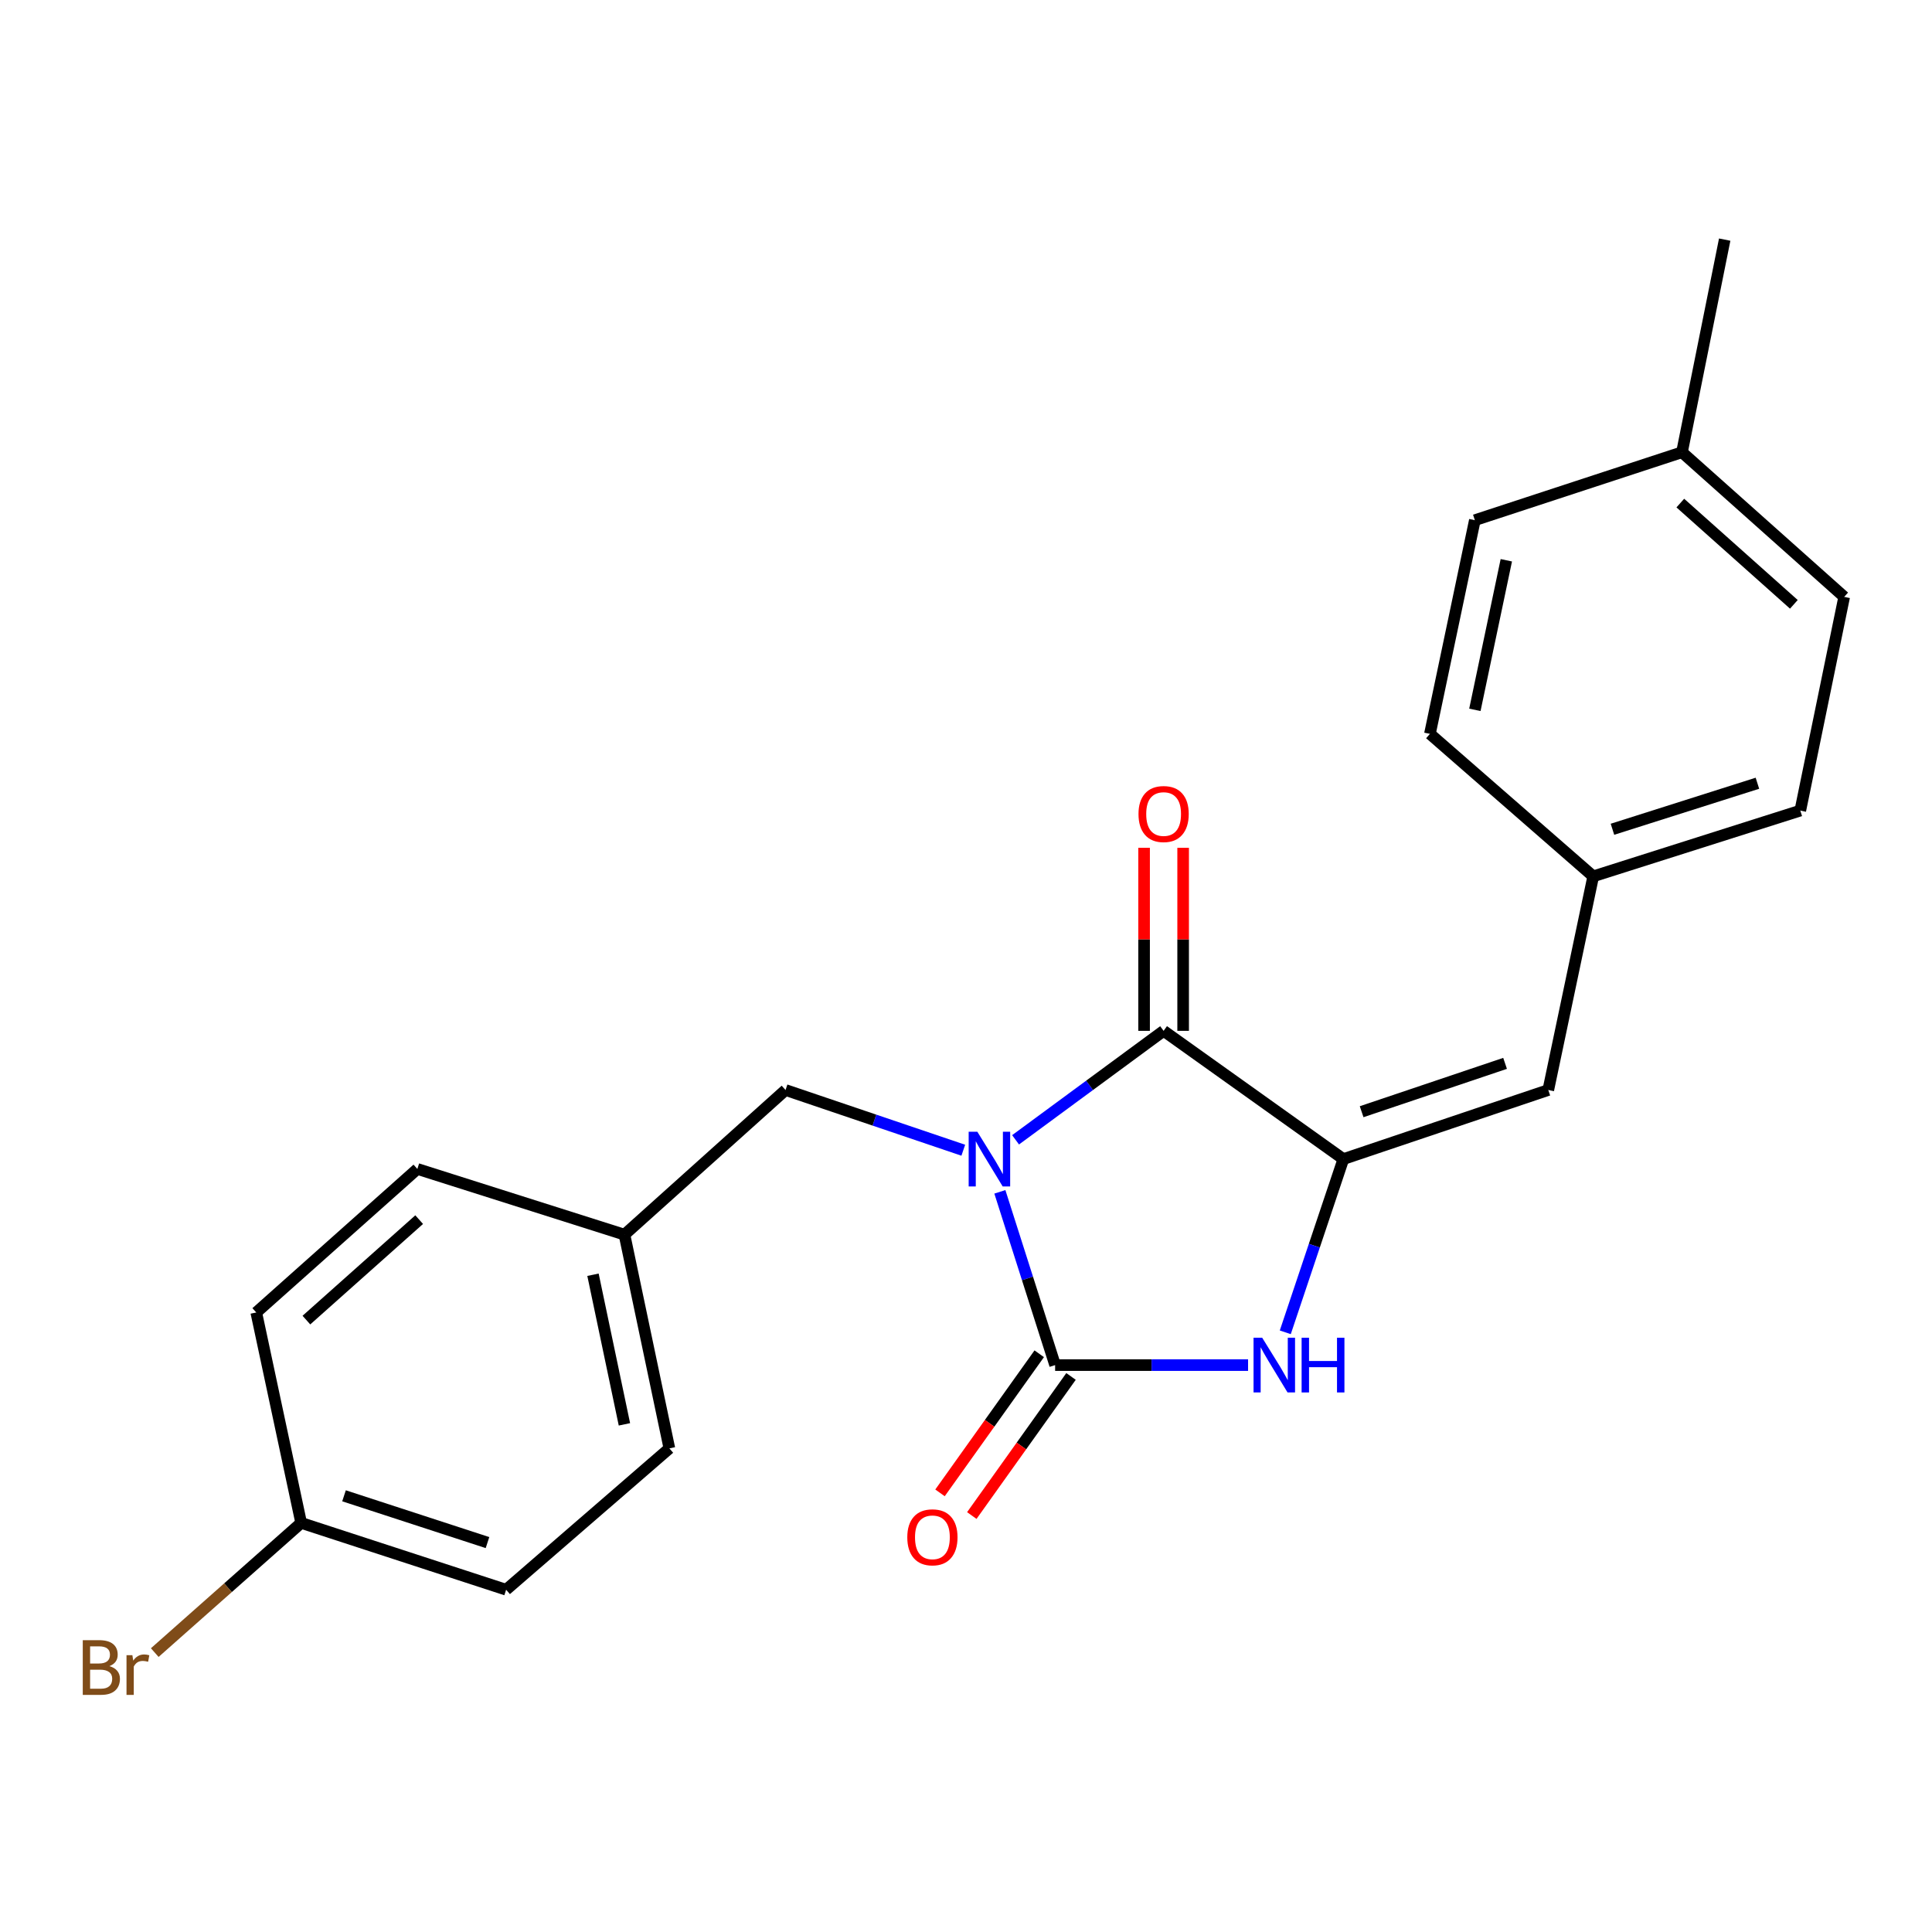 <?xml version='1.0' encoding='iso-8859-1'?>
<svg version='1.1' baseProfile='full'
              xmlns='http://www.w3.org/2000/svg'
                      xmlns:rdkit='http://www.rdkit.org/xml'
                      xmlns:xlink='http://www.w3.org/1999/xlink'
                  xml:space='preserve'
width='1000px' height='1000px' viewBox='0 0 1000 1000'>
<!-- END OF HEADER -->
<rect style='opacity:1.0;fill:#FFFFFF;stroke:none' width='1000' height='1000' x='0' y='0'> </rect>
<path class='bond-0' d='M 517.529,616.894 L 531.83,661.734' style='fill:none;fill-rule:evenodd;stroke:#0000FF;stroke-width:6px;stroke-linecap:butt;stroke-linejoin:miter;stroke-opacity:1' />
<path class='bond-0' d='M 531.83,661.734 L 546.131,706.573' style='fill:none;fill-rule:evenodd;stroke:#000000;stroke-width:6px;stroke-linecap:butt;stroke-linejoin:miter;stroke-opacity:1' />
<path class='bond-1' d='M 525.659,589.97 L 563.972,561.767' style='fill:none;fill-rule:evenodd;stroke:#0000FF;stroke-width:6px;stroke-linecap:butt;stroke-linejoin:miter;stroke-opacity:1' />
<path class='bond-1' d='M 563.972,561.767 L 602.285,533.565' style='fill:none;fill-rule:evenodd;stroke:#000000;stroke-width:6px;stroke-linecap:butt;stroke-linejoin:miter;stroke-opacity:1' />
<path class='bond-5' d='M 498.595,595.354 L 452.595,579.769' style='fill:none;fill-rule:evenodd;stroke:#0000FF;stroke-width:6px;stroke-linecap:butt;stroke-linejoin:miter;stroke-opacity:1' />
<path class='bond-5' d='M 452.595,579.769 L 406.595,564.185' style='fill:none;fill-rule:evenodd;stroke:#000000;stroke-width:6px;stroke-linecap:butt;stroke-linejoin:miter;stroke-opacity:1' />
<path class='bond-3' d='M 546.131,706.573 L 596.064,706.573' style='fill:none;fill-rule:evenodd;stroke:#000000;stroke-width:6px;stroke-linecap:butt;stroke-linejoin:miter;stroke-opacity:1' />
<path class='bond-3' d='M 596.064,706.573 L 645.997,706.573' style='fill:none;fill-rule:evenodd;stroke:#0000FF;stroke-width:6px;stroke-linecap:butt;stroke-linejoin:miter;stroke-opacity:1' />
<path class='bond-6' d='M 537.904,700.705 L 512.227,736.704' style='fill:none;fill-rule:evenodd;stroke:#000000;stroke-width:6px;stroke-linecap:butt;stroke-linejoin:miter;stroke-opacity:1' />
<path class='bond-6' d='M 512.227,736.704 L 486.549,772.704' style='fill:none;fill-rule:evenodd;stroke:#FF0000;stroke-width:6px;stroke-linecap:butt;stroke-linejoin:miter;stroke-opacity:1' />
<path class='bond-6' d='M 554.359,712.442 L 528.681,748.441' style='fill:none;fill-rule:evenodd;stroke:#000000;stroke-width:6px;stroke-linecap:butt;stroke-linejoin:miter;stroke-opacity:1' />
<path class='bond-6' d='M 528.681,748.441 L 503.004,784.44' style='fill:none;fill-rule:evenodd;stroke:#FF0000;stroke-width:6px;stroke-linecap:butt;stroke-linejoin:miter;stroke-opacity:1' />
<path class='bond-2' d='M 602.285,533.565 L 695.324,599.936' style='fill:none;fill-rule:evenodd;stroke:#000000;stroke-width:6px;stroke-linecap:butt;stroke-linejoin:miter;stroke-opacity:1' />
<path class='bond-7' d='M 612.391,533.565 L 612.391,486.195' style='fill:none;fill-rule:evenodd;stroke:#000000;stroke-width:6px;stroke-linecap:butt;stroke-linejoin:miter;stroke-opacity:1' />
<path class='bond-7' d='M 612.391,486.195 L 612.391,438.825' style='fill:none;fill-rule:evenodd;stroke:#FF0000;stroke-width:6px;stroke-linecap:butt;stroke-linejoin:miter;stroke-opacity:1' />
<path class='bond-7' d='M 592.179,533.565 L 592.179,486.195' style='fill:none;fill-rule:evenodd;stroke:#000000;stroke-width:6px;stroke-linecap:butt;stroke-linejoin:miter;stroke-opacity:1' />
<path class='bond-7' d='M 592.179,486.195 L 592.179,438.825' style='fill:none;fill-rule:evenodd;stroke:#FF0000;stroke-width:6px;stroke-linecap:butt;stroke-linejoin:miter;stroke-opacity:1' />
<path class='bond-4' d='M 695.324,599.936 L 801.389,564.185' style='fill:none;fill-rule:evenodd;stroke:#000000;stroke-width:6px;stroke-linecap:butt;stroke-linejoin:miter;stroke-opacity:1' />
<path class='bond-4' d='M 704.778,575.421 L 779.023,550.395' style='fill:none;fill-rule:evenodd;stroke:#000000;stroke-width:6px;stroke-linecap:butt;stroke-linejoin:miter;stroke-opacity:1' />
<path class='bond-22' d='M 695.324,599.936 L 680.294,644.769' style='fill:none;fill-rule:evenodd;stroke:#000000;stroke-width:6px;stroke-linecap:butt;stroke-linejoin:miter;stroke-opacity:1' />
<path class='bond-22' d='M 680.294,644.769 L 665.263,689.602' style='fill:none;fill-rule:evenodd;stroke:#0000FF;stroke-width:6px;stroke-linecap:butt;stroke-linejoin:miter;stroke-opacity:1' />
<path class='bond-8' d='M 801.389,564.185 L 824.643,453.595' style='fill:none;fill-rule:evenodd;stroke:#000000;stroke-width:6px;stroke-linecap:butt;stroke-linejoin:miter;stroke-opacity:1' />
<path class='bond-9' d='M 406.595,564.185 L 323.223,639.056' style='fill:none;fill-rule:evenodd;stroke:#000000;stroke-width:6px;stroke-linecap:butt;stroke-linejoin:miter;stroke-opacity:1' />
<path class='bond-13' d='M 824.643,453.595 L 740.126,379.847' style='fill:none;fill-rule:evenodd;stroke:#000000;stroke-width:6px;stroke-linecap:butt;stroke-linejoin:miter;stroke-opacity:1' />
<path class='bond-14' d='M 824.643,453.595 L 931.83,419.562' style='fill:none;fill-rule:evenodd;stroke:#000000;stroke-width:6px;stroke-linecap:butt;stroke-linejoin:miter;stroke-opacity:1' />
<path class='bond-14' d='M 834.605,429.227 L 909.636,405.403' style='fill:none;fill-rule:evenodd;stroke:#000000;stroke-width:6px;stroke-linecap:butt;stroke-linejoin:miter;stroke-opacity:1' />
<path class='bond-15' d='M 323.223,639.056 L 216.025,605.045' style='fill:none;fill-rule:evenodd;stroke:#000000;stroke-width:6px;stroke-linecap:butt;stroke-linejoin:miter;stroke-opacity:1' />
<path class='bond-16' d='M 323.223,639.056 L 346.466,749.679' style='fill:none;fill-rule:evenodd;stroke:#000000;stroke-width:6px;stroke-linecap:butt;stroke-linejoin:miter;stroke-opacity:1' />
<path class='bond-16' d='M 306.93,659.806 L 323.2,737.242' style='fill:none;fill-rule:evenodd;stroke:#000000;stroke-width:6px;stroke-linecap:butt;stroke-linejoin:miter;stroke-opacity:1' />
<path class='bond-10' d='M 155.885,788.249 L 261.972,822.844' style='fill:none;fill-rule:evenodd;stroke:#000000;stroke-width:6px;stroke-linecap:butt;stroke-linejoin:miter;stroke-opacity:1' />
<path class='bond-10' d='M 178.064,774.223 L 252.325,798.44' style='fill:none;fill-rule:evenodd;stroke:#000000;stroke-width:6px;stroke-linecap:butt;stroke-linejoin:miter;stroke-opacity:1' />
<path class='bond-11' d='M 155.885,788.249 L 117.993,821.816' style='fill:none;fill-rule:evenodd;stroke:#000000;stroke-width:6px;stroke-linecap:butt;stroke-linejoin:miter;stroke-opacity:1' />
<path class='bond-11' d='M 117.993,821.816 L 80.102,855.383' style='fill:none;fill-rule:evenodd;stroke:#7F4C19;stroke-width:6px;stroke-linecap:butt;stroke-linejoin:miter;stroke-opacity:1' />
<path class='bond-23' d='M 155.885,788.249 L 132.642,679.333' style='fill:none;fill-rule:evenodd;stroke:#000000;stroke-width:6px;stroke-linecap:butt;stroke-linejoin:miter;stroke-opacity:1' />
<path class='bond-12' d='M 870.59,234.078 L 954.545,308.95' style='fill:none;fill-rule:evenodd;stroke:#000000;stroke-width:6px;stroke-linecap:butt;stroke-linejoin:miter;stroke-opacity:1' />
<path class='bond-12' d='M 869.731,260.393 L 928.5,312.803' style='fill:none;fill-rule:evenodd;stroke:#000000;stroke-width:6px;stroke-linecap:butt;stroke-linejoin:miter;stroke-opacity:1' />
<path class='bond-21' d='M 870.59,234.078 L 892.699,124.028' style='fill:none;fill-rule:evenodd;stroke:#000000;stroke-width:6px;stroke-linecap:butt;stroke-linejoin:miter;stroke-opacity:1' />
<path class='bond-24' d='M 870.59,234.078 L 763.38,269.246' style='fill:none;fill-rule:evenodd;stroke:#000000;stroke-width:6px;stroke-linecap:butt;stroke-linejoin:miter;stroke-opacity:1' />
<path class='bond-20' d='M 740.126,379.847 L 763.38,269.246' style='fill:none;fill-rule:evenodd;stroke:#000000;stroke-width:6px;stroke-linecap:butt;stroke-linejoin:miter;stroke-opacity:1' />
<path class='bond-20' d='M 763.393,367.415 L 779.671,289.995' style='fill:none;fill-rule:evenodd;stroke:#000000;stroke-width:6px;stroke-linecap:butt;stroke-linejoin:miter;stroke-opacity:1' />
<path class='bond-19' d='M 931.83,419.562 L 954.545,308.95' style='fill:none;fill-rule:evenodd;stroke:#000000;stroke-width:6px;stroke-linecap:butt;stroke-linejoin:miter;stroke-opacity:1' />
<path class='bond-17' d='M 216.025,605.045 L 132.642,679.333' style='fill:none;fill-rule:evenodd;stroke:#000000;stroke-width:6px;stroke-linecap:butt;stroke-linejoin:miter;stroke-opacity:1' />
<path class='bond-17' d='M 216.962,631.279 L 158.594,683.281' style='fill:none;fill-rule:evenodd;stroke:#000000;stroke-width:6px;stroke-linecap:butt;stroke-linejoin:miter;stroke-opacity:1' />
<path class='bond-18' d='M 346.466,749.679 L 261.972,822.844' style='fill:none;fill-rule:evenodd;stroke:#000000;stroke-width:6px;stroke-linecap:butt;stroke-linejoin:miter;stroke-opacity:1' />
<path  class='atom-0' d='M 505.86 585.776
L 515.14 600.776
Q 516.06 602.256, 517.54 604.936
Q 519.02 607.616, 519.1 607.776
L 519.1 585.776
L 522.86 585.776
L 522.86 614.096
L 518.98 614.096
L 509.02 597.696
Q 507.86 595.776, 506.62 593.576
Q 505.42 591.376, 505.06 590.696
L 505.06 614.096
L 501.38 614.096
L 501.38 585.776
L 505.86 585.776
' fill='#0000FF'/>
<path  class='atom-4' d='M 653.313 692.413
L 662.593 707.413
Q 663.513 708.893, 664.993 711.573
Q 666.473 714.253, 666.553 714.413
L 666.553 692.413
L 670.313 692.413
L 670.313 720.733
L 666.433 720.733
L 656.473 704.333
Q 655.313 702.413, 654.073 700.213
Q 652.873 698.013, 652.513 697.333
L 652.513 720.733
L 648.833 720.733
L 648.833 692.413
L 653.313 692.413
' fill='#0000FF'/>
<path  class='atom-4' d='M 673.713 692.413
L 677.553 692.413
L 677.553 704.453
L 692.033 704.453
L 692.033 692.413
L 695.873 692.413
L 695.873 720.733
L 692.033 720.733
L 692.033 707.653
L 677.553 707.653
L 677.553 720.733
L 673.713 720.733
L 673.713 692.413
' fill='#0000FF'/>
<path  class='atom-7' d='M 469.612 795.706
Q 469.612 788.906, 472.972 785.106
Q 476.332 781.306, 482.612 781.306
Q 488.892 781.306, 492.252 785.106
Q 495.612 788.906, 495.612 795.706
Q 495.612 802.586, 492.212 806.506
Q 488.812 810.386, 482.612 810.386
Q 476.372 810.386, 472.972 806.506
Q 469.612 802.626, 469.612 795.706
M 482.612 807.186
Q 486.932 807.186, 489.252 804.306
Q 491.612 801.386, 491.612 795.706
Q 491.612 790.146, 489.252 787.346
Q 486.932 784.506, 482.612 784.506
Q 478.292 784.506, 475.932 787.306
Q 473.612 790.106, 473.612 795.706
Q 473.612 801.426, 475.932 804.306
Q 478.292 807.186, 482.612 807.186
' fill='#FF0000'/>
<path  class='atom-8' d='M 589.285 421.337
Q 589.285 414.537, 592.645 410.737
Q 596.005 406.937, 602.285 406.937
Q 608.565 406.937, 611.925 410.737
Q 615.285 414.537, 615.285 421.337
Q 615.285 428.217, 611.885 432.137
Q 608.485 436.017, 602.285 436.017
Q 596.045 436.017, 592.645 432.137
Q 589.285 428.257, 589.285 421.337
M 602.285 432.817
Q 606.605 432.817, 608.925 429.937
Q 611.285 427.017, 611.285 421.337
Q 611.285 415.777, 608.925 412.977
Q 606.605 410.137, 602.285 410.137
Q 597.965 410.137, 595.605 412.937
Q 593.285 415.737, 593.285 421.337
Q 593.285 427.057, 595.605 429.937
Q 597.965 432.817, 602.285 432.817
' fill='#FF0000'/>
<path  class='atom-12' d='M 56.599 862.39
Q 59.319 863.15, 60.679 864.83
Q 62.08 866.47, 62.08 868.91
Q 62.08 872.83, 59.559 875.07
Q 57.08 877.27, 52.359 877.27
L 42.84 877.27
L 42.84 848.95
L 51.2 848.95
Q 56.039 848.95, 58.48 850.91
Q 60.919 852.87, 60.919 856.47
Q 60.919 860.75, 56.599 862.39
M 46.639 852.15
L 46.639 861.03
L 51.2 861.03
Q 53.999 861.03, 55.44 859.91
Q 56.919 858.75, 56.919 856.47
Q 56.919 852.15, 51.2 852.15
L 46.639 852.15
M 52.359 874.07
Q 55.12 874.07, 56.599 872.75
Q 58.08 871.43, 58.08 868.91
Q 58.08 866.59, 56.44 865.43
Q 54.84 864.23, 51.76 864.23
L 46.639 864.23
L 46.639 874.07
L 52.359 874.07
' fill='#7F4C19'/>
<path  class='atom-12' d='M 68.519 856.71
L 68.96 859.55
Q 71.12 856.35, 74.639 856.35
Q 75.76 856.35, 77.279 856.75
L 76.68 860.11
Q 74.96 859.71, 73.999 859.71
Q 72.32 859.71, 71.2 860.39
Q 70.12 861.03, 69.24 862.59
L 69.24 877.27
L 65.48 877.27
L 65.48 856.71
L 68.519 856.71
' fill='#7F4C19'/>
</svg>
